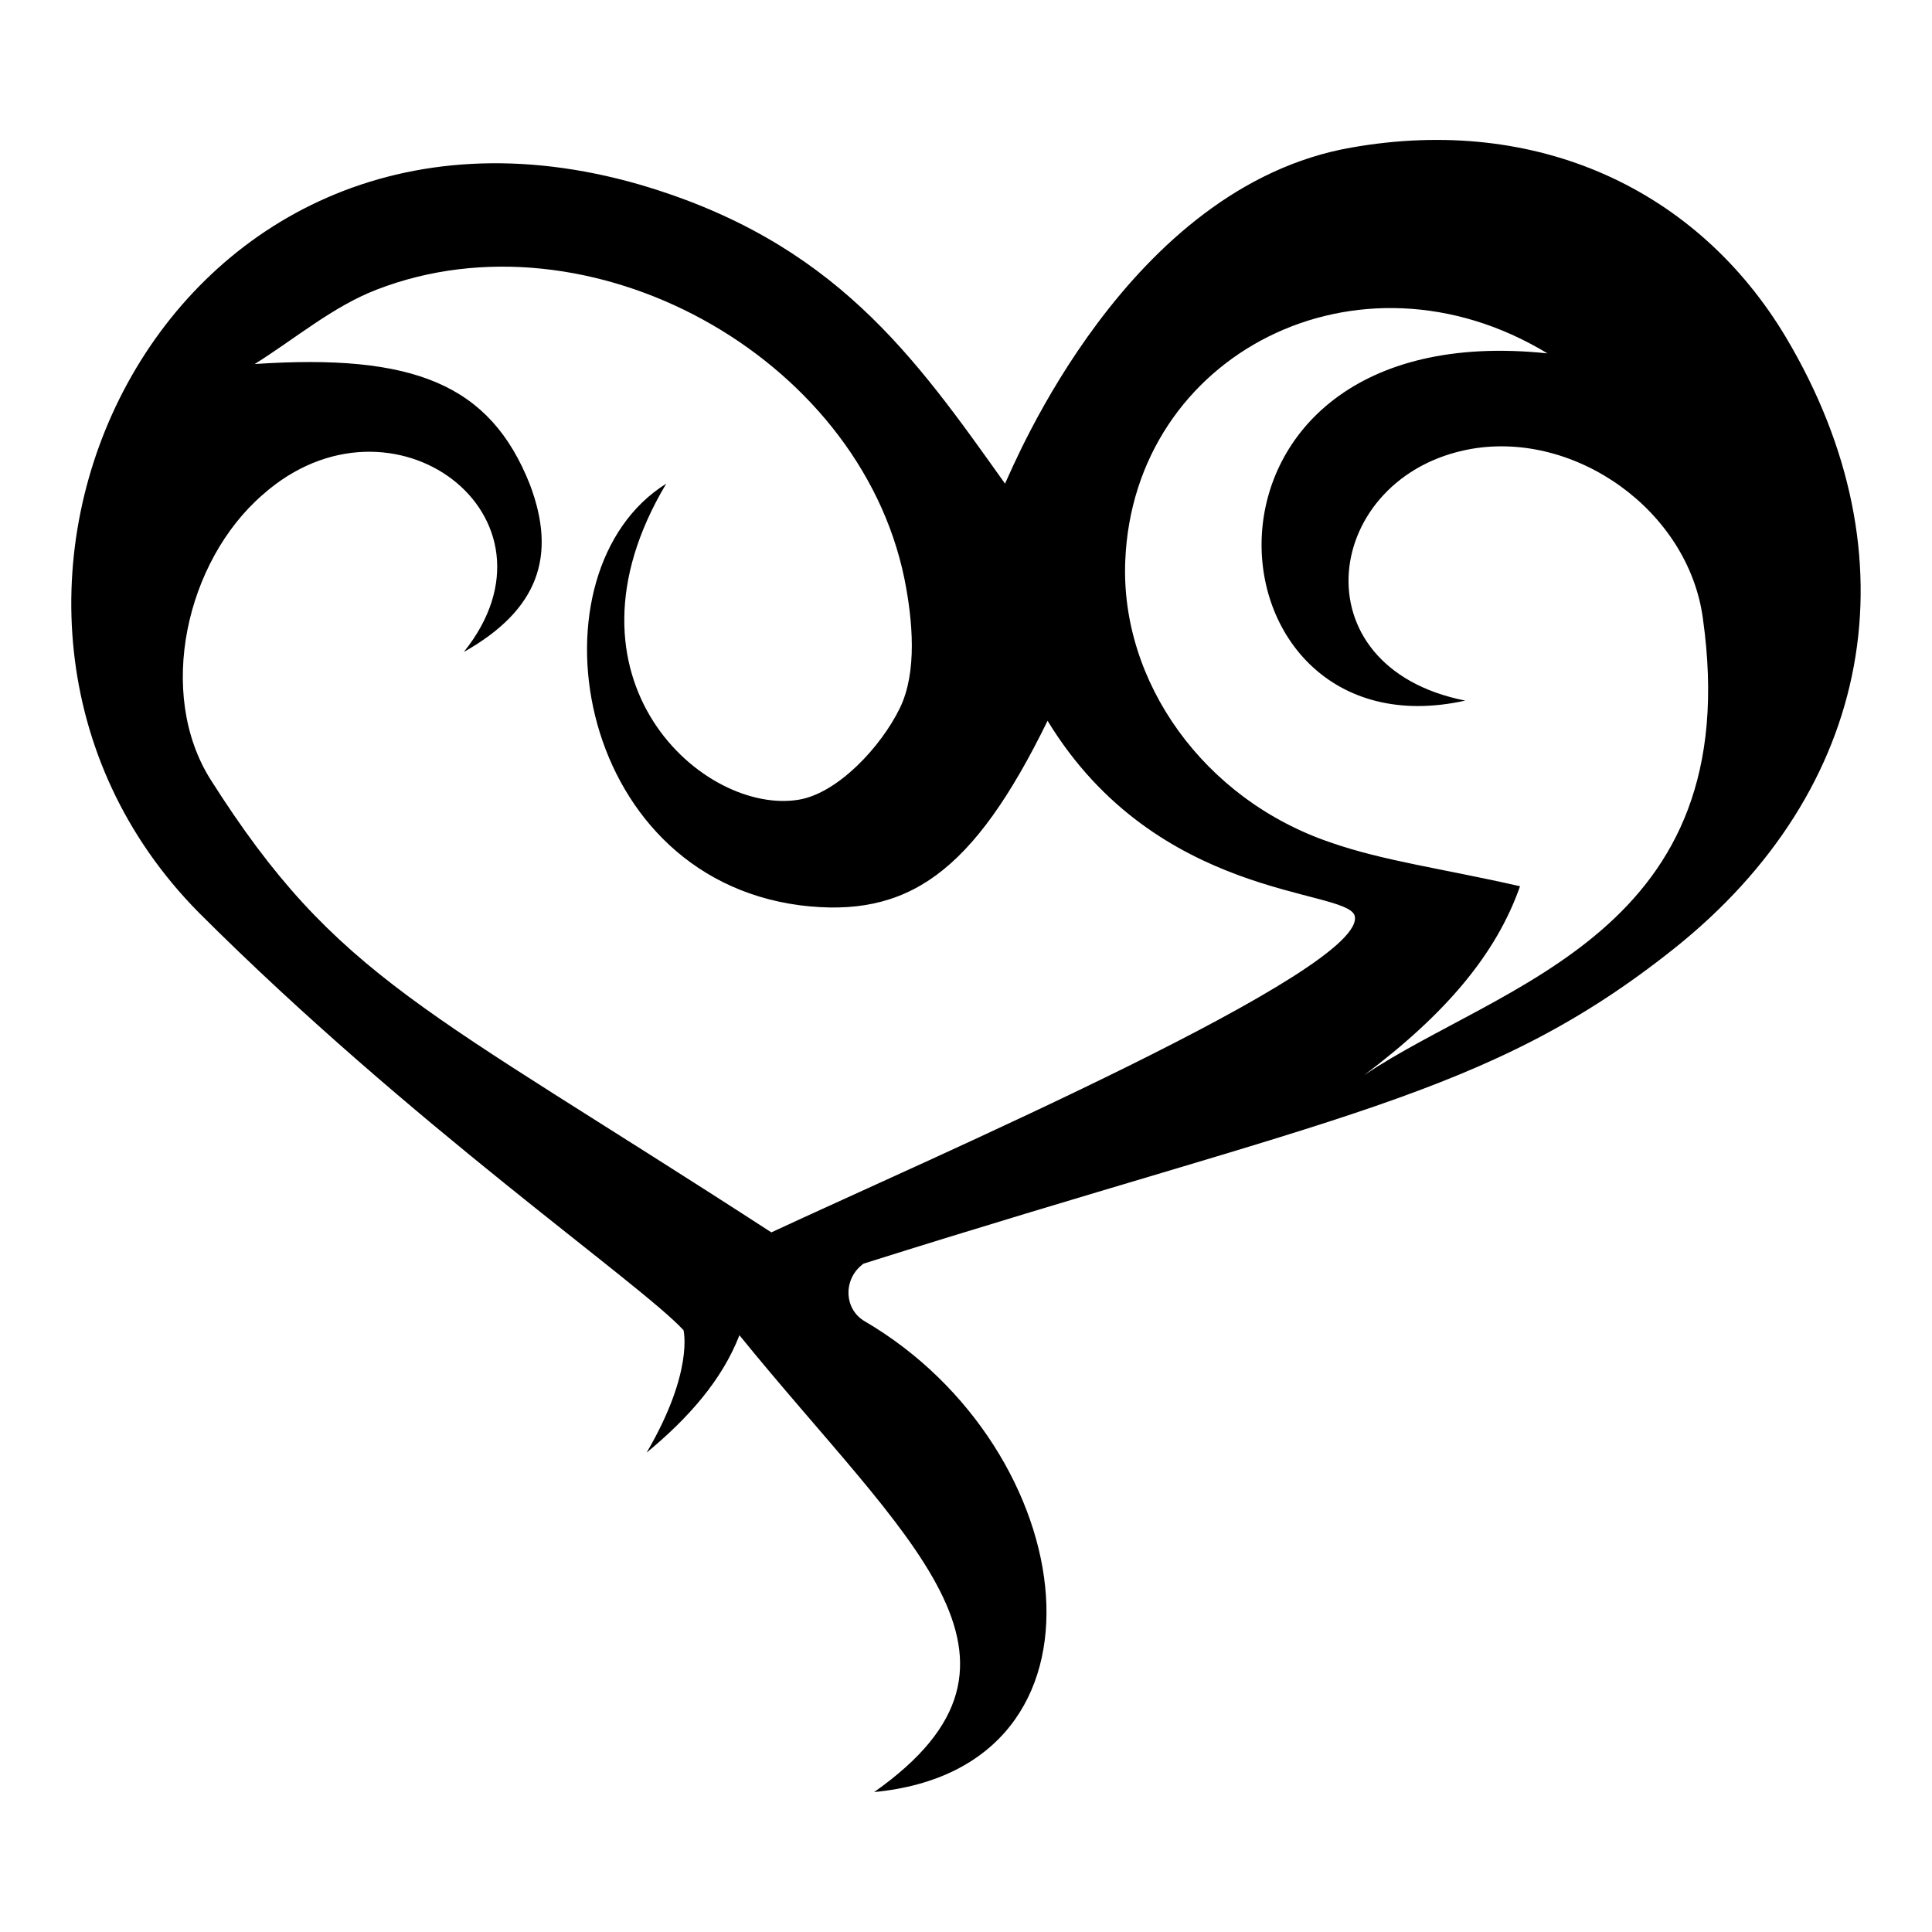 <?xml version="1.0" encoding="UTF-8"?>
<!-- Uploaded to: SVG Repo, www.svgrepo.com, Generator: SVG Repo Mixer Tools -->
<svg fill="#000000" width="800px" height="800px" version="1.1" viewBox="144 144 512 512" xmlns="http://www.w3.org/2000/svg">
 <path d="m617.36 233.5c-23.414-39.266-65.941-59.125-115.29-50.383-59.273 10.371-89.203 83.723-91.723 89.055-24.016-33.746-45.238-64.168-96.91-79.277-126.32-36.383-196.37 112.37-116.77 192.93 56.238 56.238 116.89 98.105 128.47 110.69 0 0 2.816 10.965-9.781 32.453 11.113-9.188 20.004-19.262 24.598-31.117 44.285 54.555 85.59 85.895 35.711 121.06 66.977-6.414 55.23-90.965-2.519-124.77-5.527-3.199-5.809-11.281-0.297-15.262 124.64-39.328 165.36-44.145 214.71-83.426 53.055-42.23 64.316-103.88 29.789-161.96zm-268.95 237.09c-91.926-59.652-115.11-67.168-148.62-120.02-14.375-22.82-6.519-57.789 13.781-75.422 34.273-30.469 82.18 5.695 53.344 41.637 19.707-11.113 24.746-25.34 17.484-44.453-10.52-26.523-30.82-34.676-72.902-31.859 10.668-6.668 20.746-15.262 32.305-19.707 56.16-21.781 127.73 17.336 139.88 76.609 2.223 11.113 3.406 24.746-1.184 34.23-5.039 10.371-16.449 22.523-26.672 24.301-25.176 4.379-66.277-31.832-35.266-83.723-36.957 23.062-25.094 103.75 35.414 111.73 28.598 3.555 45.938-8.594 65.645-48.898 28.953 47.551 78.738 44.379 81.352 51.566 4.309 14.035-112.54 64.438-154.56 84.016zm157.07-41.641c21.68-16.281 35.051-32.133 41.344-50.086-20.895-4.742-36.008-6.668-50.086-11.559-33.785-11.41-55.863-42.676-54.531-74.684 2.223-54.828 61.789-85.352 111.88-54.973-101.98-10.684-92.559 107.75-21.781 92.02-45.078-8.93-37.672-59.652 1.48-66.68 27.711-4.891 57.641 16.301 61.496 44.898 11.719 83.203-53.223 96.508-89.797 121.06z"/>
</svg>